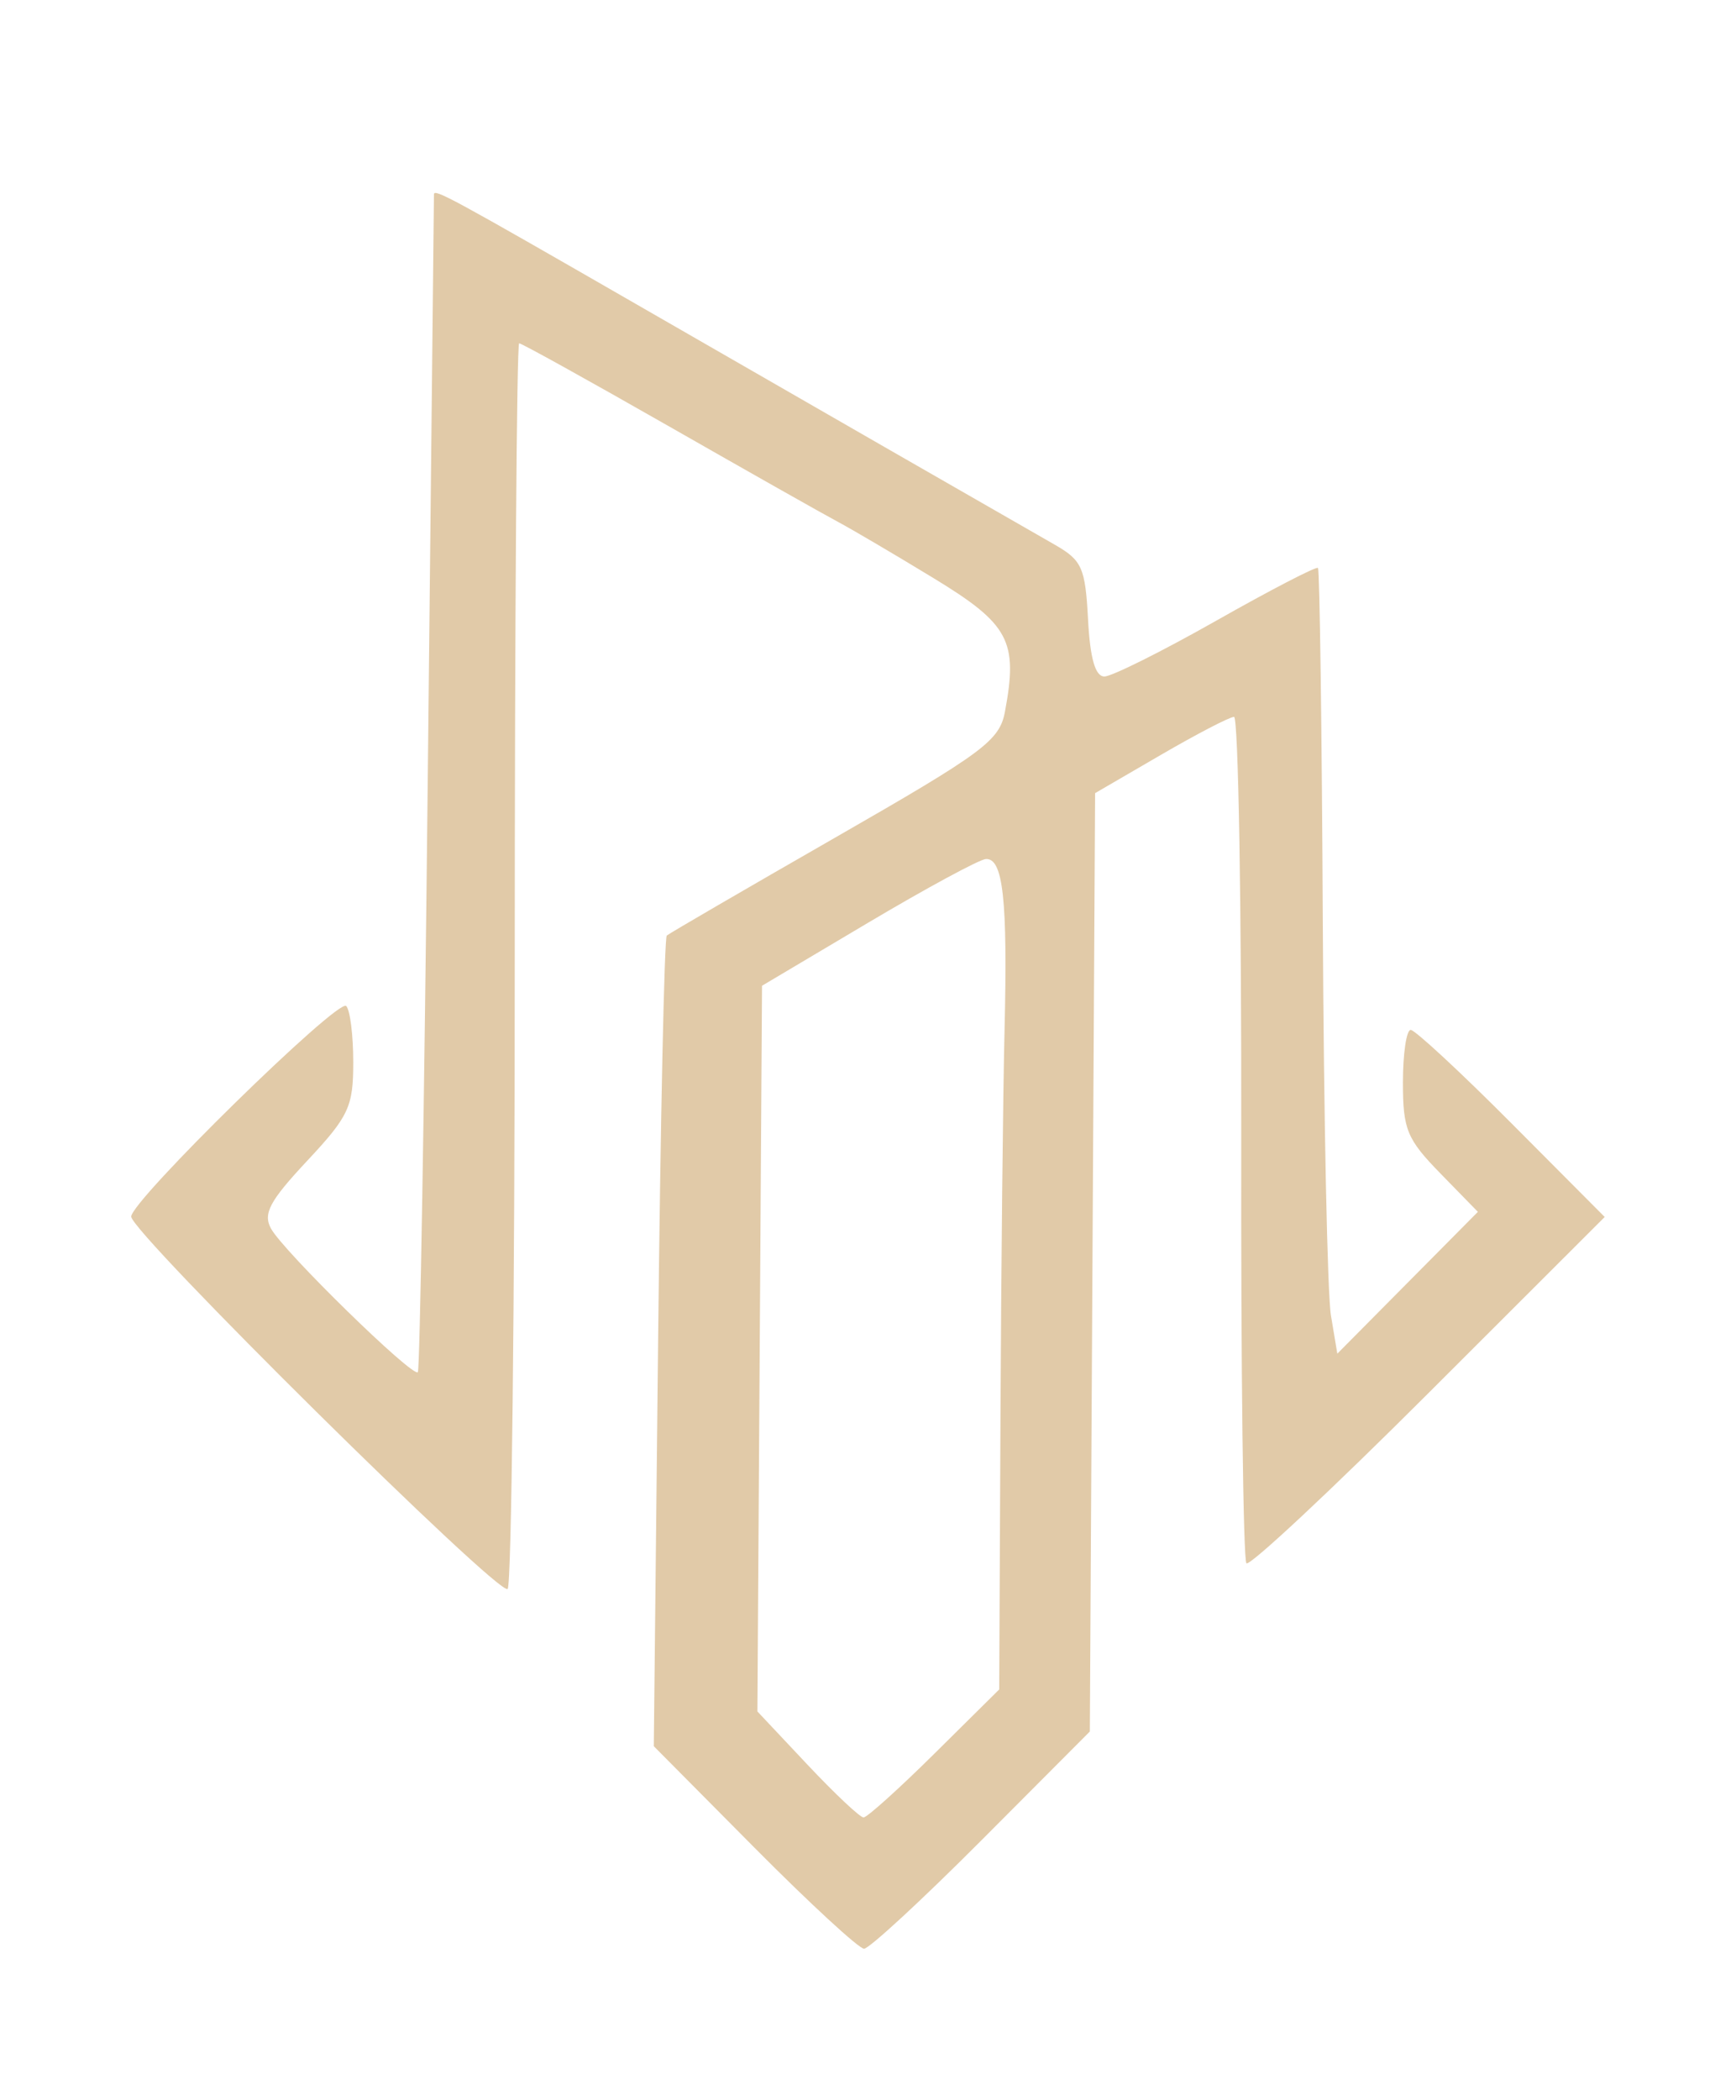 <?xml version="1.0" encoding="UTF-8"?>
<svg xmlns="http://www.w3.org/2000/svg" width="172" height="208" viewBox="0 0 172 208" fill="none">
  <path fill-rule="evenodd" clip-rule="evenodd" d="M42.995 19.25C42.993 19.387 42.715 45.6 42.378 77.5C42.041 109.4 41.601 135.68 41.399 135.9C40.894 136.452 28.083 123.93 26.852 121.681C26.041 120.201 26.709 118.95 30.428 114.974C34.564 110.552 35 109.621 35 105.21C35 102.528 34.685 100.018 34.3 99.634C33.504 98.837 13 118.916 13 120.492C13 122.078 49.499 158.168 50.297 157.37C50.683 156.983 51 129.067 51 95.333C51 61.6 51.197 34 51.438 34C51.679 34 58.316 37.678 66.188 42.172C74.06 46.667 81.625 50.943 83 51.673C84.375 52.404 88.65 54.919 92.5 57.262C99.997 61.824 100.883 63.481 99.569 70.483C99.03 73.357 97.474 74.511 82.738 82.961C73.807 88.083 66.303 92.446 66.063 92.657C65.822 92.868 65.435 111.019 65.202 132.992L64.777 172.943L74.729 182.972C80.202 188.487 85.098 193 85.607 193C86.117 193 91.359 188.16 97.257 182.244L107.98 171.488L108.24 125.02L108.5 78.553L114.996 74.776C118.568 72.699 121.84 71 122.266 71C122.693 71 123.013 89.731 122.978 112.624C122.943 135.517 123.175 154.509 123.494 154.827C123.812 155.145 131.929 147.559 141.532 137.968L158.992 120.529L149.766 111.265C144.691 106.169 140.193 102 139.77 102C139.346 102 139 104.344 139 107.208C139 111.867 139.391 112.816 142.713 116.218L146.426 120.021L139.463 127.043L132.5 134.066L131.867 130.283C131.518 128.202 131.156 110.763 131.062 91.529C130.968 72.295 130.752 56.419 130.582 56.249C130.412 56.079 125.879 58.428 120.508 61.47C115.138 64.511 110.149 67 109.422 67C108.517 67 108.005 65.213 107.8 61.331C107.53 56.221 107.204 55.492 104.5 53.945C97.042 49.679 80.941 40.429 63.104 30.163C44.699 19.571 43.006 18.652 42.995 19.25ZM86 91.393L75.5 97.628L75.271 133.564L75.042 169.5L79.982 174.75C82.699 177.637 85.208 180 85.559 180C85.909 180 89.077 177.147 92.598 173.661L99 167.322L99.125 140.411C99.193 125.61 99.375 108.325 99.529 102C99.842 89.105 99.387 84.963 97.671 85.079C97.027 85.123 91.775 87.964 86 91.393Z" fill="#E1CAA8"></path>
</svg>
